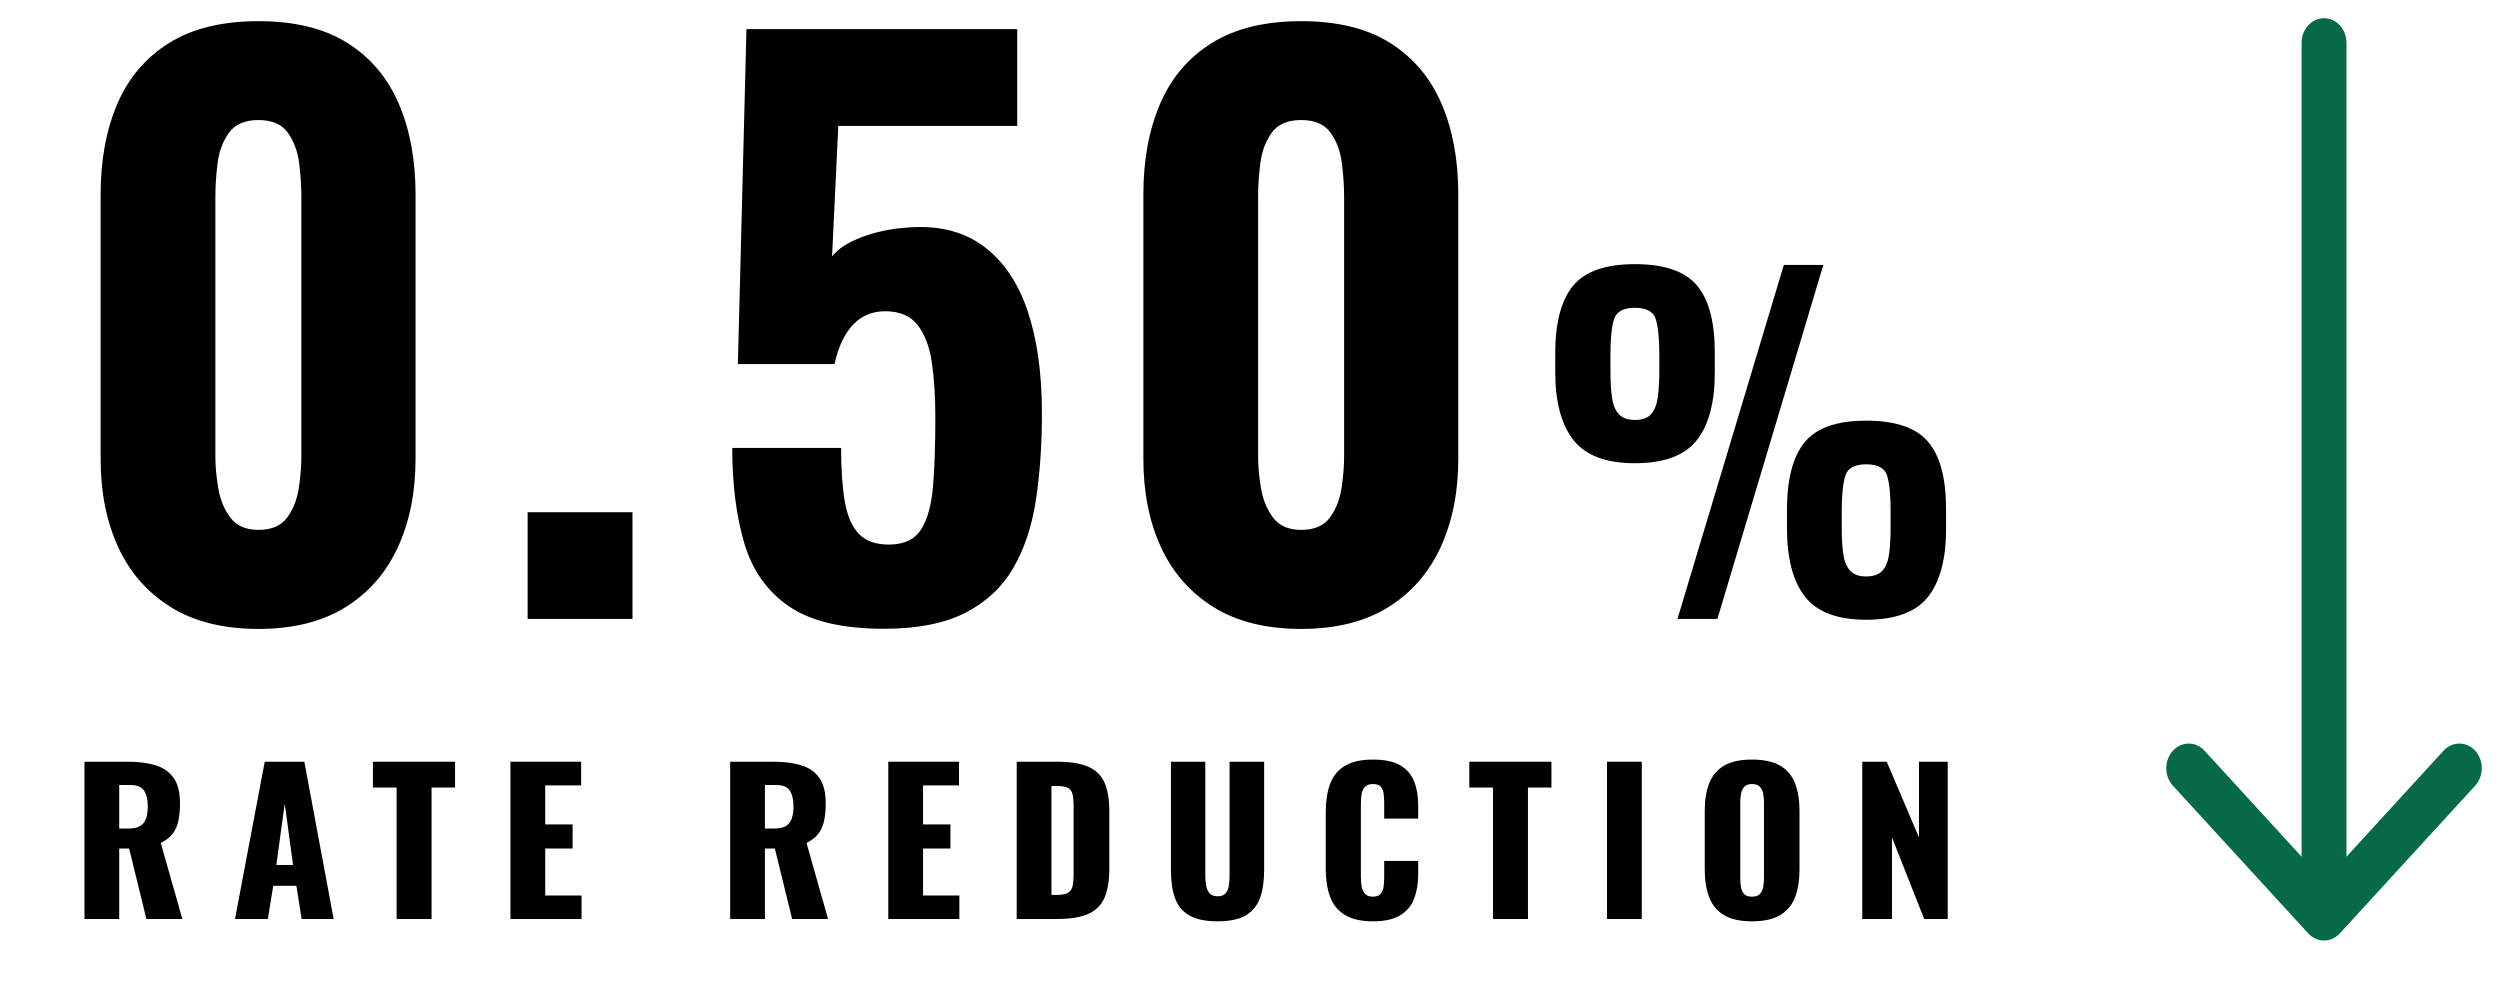 <?xml version="1.0" encoding="UTF-8"?>
<svg width="206px" height="83px" viewBox="0 0 206 83" version="1.1" xmlns="http://www.w3.org/2000/svg" xmlns:xlink="http://www.w3.org/1999/xlink">
    <title>Group 2</title>
    <defs>
        <rect id="path-1" x="0" y="0" width="206" height="83"></rect>
    </defs>
    <g id="Web-Pages" stroke="none" stroke-width="1" fill="none" fill-rule="evenodd">
        <g id="OSLA-Undergrad" transform="translate(-308, -1205)">
            <g id="Group-16" transform="translate(163, 1205)">
                <g id="Group-2" transform="translate(145, 0)">
                    <mask id="mask-2" fill="white">
                        <use xlink:href="#path-1"></use>
                    </mask>
                    <g id="Mask"></g>
                    <g mask="url(#mask-2)">
                        <g transform="translate(6.96, 1.5)">
                            <g id="0.50%" stroke-width="1" fill="none" transform="translate(1.332, 0.244)">
                                <path d="M13.004,50.079 C10.118,50.079 7.715,49.483 5.793,48.29 C3.871,47.097 2.425,45.453 1.455,43.356 C0.485,41.259 0,38.83 0,36.07 L0,14.28 C0,11.44 0.459,8.95 1.378,6.81 C2.296,4.67 3.716,3 5.638,1.8 C7.56,0.6 10.015,0 13.004,0 C15.993,0 18.438,0.6 20.34,1.8 C22.242,3 23.652,4.67 24.571,6.81 C25.49,8.95 25.949,11.44 25.949,14.28 L25.949,36.07 C25.949,38.807 25.464,41.232 24.494,43.345 C23.523,45.458 22.079,47.108 20.162,48.297 C18.244,49.485 15.858,50.079 13.004,50.079 Z M13.004,41.918 C14.083,41.918 14.871,41.581 15.368,40.905 C15.865,40.23 16.184,39.423 16.327,38.484 C16.469,37.545 16.54,36.682 16.54,35.894 L16.54,14.456 C16.54,13.589 16.479,12.67 16.357,11.699 C16.234,10.728 15.925,9.894 15.428,9.195 C14.931,8.497 14.123,8.148 13.004,8.148 C11.885,8.148 11.075,8.497 10.574,9.195 C10.073,9.894 9.761,10.728 9.638,11.699 C9.516,12.67 9.455,13.589 9.455,14.456 L9.455,35.894 C9.455,36.682 9.534,37.545 9.692,38.484 C9.851,39.423 10.182,40.23 10.688,40.905 C11.193,41.581 11.965,41.918 13.004,41.918 Z" id="Shape" fill="#000000" fill-rule="nonzero"></path>
                                <polygon id="Path" fill="#000000" fill-rule="nonzero" points="35.185 49.256 35.185 40.463 43.825 40.463 43.825 49.256"></polygon>
                                <path d="M64.559,50.067 C61.135,50.067 58.524,49.452 56.725,48.222 C54.926,46.991 53.696,45.253 53.035,43.007 C52.374,40.761 52.043,38.147 52.043,35.164 L61.013,35.164 C61.013,36.919 61.117,38.4 61.326,39.607 C61.534,40.813 61.934,41.709 62.525,42.294 C63.117,42.879 63.976,43.156 65.103,43.125 C66.297,43.094 67.147,42.655 67.655,41.808 C68.163,40.961 68.478,39.762 68.599,38.211 C68.721,36.659 68.781,34.815 68.781,32.678 C68.781,30.951 68.685,29.435 68.492,28.131 C68.299,26.827 67.91,25.797 67.323,25.04 C66.736,24.283 65.843,23.904 64.644,23.904 C63.576,23.904 62.692,24.275 61.992,25.016 C61.293,25.758 60.786,26.837 60.472,28.254 L52.509,28.254 L53.217,0.656 L75.527,0.656 L75.527,8.634 L60.784,8.634 L60.27,19.383 C60.755,18.763 61.565,18.237 62.697,17.805 C63.83,17.372 65.062,17.108 66.393,17.014 C68.907,16.793 70.993,17.279 72.65,18.472 C74.308,19.665 75.541,21.436 76.35,23.784 C77.158,26.133 77.563,28.975 77.563,32.311 C77.563,34.885 77.399,37.258 77.07,39.43 C76.742,41.601 76.12,43.477 75.204,45.057 C74.288,46.637 72.971,47.867 71.254,48.747 C69.537,49.627 67.305,50.067 64.559,50.067 Z" id="Path" fill="#000000" fill-rule="nonzero"></path>
                                <path d="M98.926,50.079 C96.04,50.079 93.636,49.483 91.714,48.29 C89.793,47.097 88.347,45.453 87.377,43.356 C86.407,41.259 85.922,38.83 85.922,36.07 L85.922,14.28 C85.922,11.44 86.381,8.95 87.299,6.81 C88.218,4.67 89.638,3 91.56,1.8 C93.482,0.6 95.937,0 98.926,0 C101.914,0 104.36,0.6 106.262,1.8 C108.164,3 109.574,4.67 110.493,6.81 C111.411,8.95 111.871,11.44 111.871,14.28 L111.871,36.07 C111.871,38.807 111.386,41.232 110.415,43.345 C109.445,45.458 108.001,47.108 106.084,48.297 C104.166,49.485 101.78,50.079 98.926,50.079 Z M98.926,41.918 C100.005,41.918 100.793,41.581 101.29,40.905 C101.786,40.23 102.106,39.423 102.248,38.484 C102.391,37.545 102.462,36.682 102.462,35.894 L102.462,14.456 C102.462,13.589 102.401,12.67 102.278,11.699 C102.156,10.728 101.846,9.894 101.35,9.195 C100.853,8.497 100.045,8.148 98.926,8.148 C97.806,8.148 96.996,8.497 96.495,9.195 C95.994,9.894 95.683,10.728 95.56,11.699 C95.438,12.67 95.376,13.589 95.376,14.456 L95.376,35.894 C95.376,36.682 95.456,37.545 95.614,38.484 C95.772,39.423 96.104,40.23 96.609,40.905 C97.114,41.581 97.886,41.918 98.926,41.918 Z" id="Shape" fill="#000000" fill-rule="nonzero"></path>
                                <path d="M129.931,49.256 L138.696,20.088 L141.951,20.088 L133.222,49.256 L129.931,49.256 Z M126.418,36.426 C124.048,36.426 122.363,35.791 121.362,34.519 C120.36,33.248 119.859,31.373 119.859,28.893 L119.859,27.39 C119.859,24.857 120.348,22.996 121.326,21.807 C122.303,20.617 124,20.022 126.418,20.022 C128.836,20.022 130.539,20.602 131.525,21.763 C132.512,22.924 133.006,24.768 133.006,27.295 L133.006,28.973 C133.006,31.439 132.506,33.297 131.507,34.549 C130.509,35.8 128.812,36.426 126.418,36.426 Z M126.418,32.859 C127.042,32.859 127.495,32.694 127.776,32.365 C128.057,32.036 128.238,31.559 128.317,30.936 C128.397,30.313 128.437,29.583 128.437,28.746 L128.437,27.494 C128.437,26.207 128.344,25.24 128.158,24.591 C127.972,23.942 127.392,23.618 126.418,23.618 C125.463,23.618 124.89,23.939 124.697,24.581 C124.504,25.223 124.408,26.187 124.408,27.473 L124.408,28.782 C124.408,29.619 124.448,30.343 124.527,30.954 C124.607,31.565 124.792,32.036 125.082,32.365 C125.373,32.694 125.818,32.859 126.418,32.859 Z M145.477,49.323 C143.107,49.323 141.428,48.689 140.438,47.42 C139.449,46.151 138.954,44.274 138.954,41.79 L138.954,40.287 C138.954,37.759 139.437,35.899 140.402,34.707 C141.368,33.515 143.059,32.918 145.477,32.918 C147.9,32.918 149.603,33.5 150.587,34.663 C151.572,35.827 152.064,37.672 152.064,40.199 L152.064,41.841 C152.064,44.331 151.564,46.2 150.566,47.45 C149.567,48.699 147.871,49.323 145.477,49.323 Z M145.477,45.755 C146.101,45.755 146.555,45.591 146.838,45.262 C147.122,44.933 147.302,44.461 147.379,43.847 C147.456,43.233 147.495,42.511 147.495,41.679 L147.495,40.362 C147.495,39.076 147.402,38.113 147.216,37.474 C147.03,36.834 146.451,36.514 145.477,36.514 C144.522,36.514 143.948,36.835 143.755,37.477 C143.563,38.119 143.466,39.083 143.466,40.369 L143.466,41.679 C143.466,42.516 143.506,43.24 143.586,43.851 C143.665,44.462 143.85,44.933 144.141,45.262 C144.431,45.591 144.877,45.755 145.477,45.755 Z" id="Shape" fill="#000000" fill-rule="nonzero"></path>
                            </g>
                            <g id="RATE-REDUCTION" stroke-width="1" fill="none" transform="translate(0, 61.089)">
                                <path d="M0,13.136 L0,0.176 L3.568,0.176 C4.443,0.176 5.2,0.272 5.84,0.464 C6.48,0.656 6.979,1 7.336,1.496 C7.693,1.992 7.872,2.693 7.872,3.6 C7.872,4.133 7.829,4.608 7.744,5.024 C7.659,5.44 7.501,5.8 7.272,6.104 C7.043,6.408 6.715,6.661 6.288,6.864 L8.064,13.136 L5.104,13.136 L3.68,7.328 L2.864,7.328 L2.864,13.136 L0,13.136 Z M2.864,5.68 L3.664,5.68 C4.069,5.68 4.384,5.608 4.608,5.464 C4.832,5.32 4.989,5.112 5.08,4.84 C5.171,4.568 5.216,4.24 5.216,3.856 C5.216,3.301 5.115,2.869 4.912,2.56 C4.709,2.251 4.336,2.096 3.792,2.096 L2.864,2.096 L2.864,5.68 Z" id="Shape" fill="#000000" fill-rule="nonzero"></path>
                                <path d="M12.405,13.136 L14.853,0.176 L18.117,0.176 L20.533,13.136 L17.893,13.136 L17.461,10.4 L15.557,10.4 L15.109,13.136 L12.405,13.136 Z M15.813,8.688 L17.189,8.688 L16.501,3.632 L15.813,8.688 Z" id="Shape" fill="#000000" fill-rule="nonzero"></path>
                                <polygon id="Path" fill="#000000" fill-rule="nonzero" points="25.721 13.136 25.721 2.304 23.769 2.304 23.769 0.176 30.537 0.176 30.537 2.304 28.601 2.304 28.601 13.136"></polygon>
                                <polygon id="Path" fill="#000000" fill-rule="nonzero" points="35.102 13.136 35.102 0.176 40.926 0.176 40.926 2.128 37.966 2.128 37.966 5.344 40.222 5.344 40.222 7.328 37.966 7.328 37.966 11.2 40.958 11.2 40.958 13.136"></polygon>
                                <path d="M53.207,13.136 L53.207,0.176 L56.775,0.176 C57.65,0.176 58.407,0.272 59.047,0.464 C59.687,0.656 60.186,1 60.543,1.496 C60.9,1.992 61.079,2.693 61.079,3.6 C61.079,4.133 61.036,4.608 60.951,5.024 C60.866,5.44 60.708,5.8 60.479,6.104 C60.25,6.408 59.922,6.661 59.495,6.864 L61.271,13.136 L58.311,13.136 L56.887,7.328 L56.071,7.328 L56.071,13.136 L53.207,13.136 Z M56.071,5.68 L56.871,5.68 C57.276,5.68 57.591,5.608 57.815,5.464 C58.039,5.32 58.196,5.112 58.287,4.84 C58.378,4.568 58.423,4.24 58.423,3.856 C58.423,3.301 58.322,2.869 58.119,2.56 C57.916,2.251 57.543,2.096 56.999,2.096 L56.071,2.096 L56.071,5.68 Z" id="Shape" fill="#000000" fill-rule="nonzero"></path>
                                <polygon id="Path" fill="#000000" fill-rule="nonzero" points="66.235 13.136 66.235 0.176 72.059 0.176 72.059 2.128 69.099 2.128 69.099 5.344 71.355 5.344 71.355 7.328 69.099 7.328 69.099 11.2 72.091 11.2 72.091 13.136"></polygon>
                                <path d="M76.816,13.136 L76.816,0.176 L80.096,0.176 C81.227,0.176 82.107,0.317 82.736,0.6 C83.365,0.883 83.808,1.325 84.064,1.928 C84.32,2.531 84.448,3.312 84.448,4.272 L84.448,8.976 C84.448,9.947 84.32,10.739 84.064,11.352 C83.808,11.965 83.368,12.416 82.744,12.704 C82.12,12.992 81.248,13.136 80.128,13.136 L76.816,13.136 Z M79.68,11.152 L80.128,11.152 C80.565,11.152 80.88,11.088 81.072,10.96 C81.264,10.832 81.384,10.64 81.432,10.384 C81.48,10.128 81.504,9.808 81.504,9.424 L81.504,3.776 C81.504,3.392 81.475,3.083 81.416,2.848 C81.357,2.613 81.232,2.443 81.04,2.336 C80.848,2.229 80.539,2.176 80.112,2.176 L79.68,2.176 L79.68,11.152 Z" id="Shape" fill="#000000" fill-rule="nonzero"></path>
                                <path d="M93.365,13.328 C92.373,13.328 91.597,13.165 91.037,12.84 C90.477,12.515 90.085,12.04 89.861,11.416 C89.637,10.792 89.525,10.027 89.525,9.12 L89.525,0.176 L92.357,0.176 L92.357,9.552 C92.357,9.819 92.378,10.085 92.421,10.352 C92.463,10.619 92.557,10.837 92.701,11.008 C92.845,11.179 93.066,11.264 93.365,11.264 C93.674,11.264 93.898,11.179 94.037,11.008 C94.175,10.837 94.263,10.619 94.301,10.352 C94.338,10.085 94.357,9.819 94.357,9.552 L94.357,0.176 L97.205,0.176 L97.205,9.12 C97.205,10.027 97.09,10.792 96.861,11.416 C96.631,12.04 96.239,12.515 95.685,12.84 C95.13,13.165 94.357,13.328 93.365,13.328 Z" id="Path" fill="#000000" fill-rule="nonzero"></path>
                                <path d="M106.169,13.328 C105.188,13.328 104.412,13.149 103.841,12.792 C103.27,12.435 102.868,11.933 102.633,11.288 C102.398,10.643 102.281,9.883 102.281,9.008 L102.281,4.336 C102.281,3.44 102.398,2.669 102.633,2.024 C102.868,1.379 103.27,0.88 103.841,0.528 C104.412,0.176 105.188,0 106.169,0 C107.129,0 107.878,0.157 108.417,0.472 C108.956,0.787 109.337,1.227 109.561,1.792 C109.785,2.357 109.897,3.008 109.897,3.744 L109.897,4.864 L107.097,4.864 L107.097,3.568 C107.097,3.312 107.084,3.067 107.057,2.832 C107.03,2.597 106.953,2.403 106.825,2.248 C106.697,2.093 106.478,2.016 106.169,2.016 C105.87,2.016 105.649,2.096 105.505,2.256 C105.361,2.416 105.27,2.616 105.233,2.856 C105.196,3.096 105.177,3.349 105.177,3.616 L105.177,9.712 C105.177,10 105.201,10.264 105.249,10.504 C105.297,10.744 105.393,10.936 105.537,11.08 C105.681,11.224 105.892,11.296 106.169,11.296 C106.468,11.296 106.681,11.219 106.809,11.064 C106.937,10.909 107.017,10.709 107.049,10.464 C107.081,10.219 107.097,9.968 107.097,9.712 L107.097,8.352 L109.897,8.352 L109.897,9.472 C109.897,10.208 109.788,10.867 109.569,11.448 C109.35,12.029 108.972,12.488 108.433,12.824 C107.894,13.16 107.14,13.328 106.169,13.328 Z" id="Path" fill="#000000" fill-rule="nonzero"></path>
                                <polygon id="Path" fill="#000000" fill-rule="nonzero" points="116.062 13.136 116.062 2.304 114.11 2.304 114.11 0.176 120.878 0.176 120.878 2.304 118.942 2.304 118.942 13.136"></polygon>
                                <polygon id="Path" fill="#000000" fill-rule="nonzero" points="125.458 13.136 125.458 0.176 128.322 0.176 128.322 13.136"></polygon>
                                <path d="M137.399,13.328 C136.428,13.328 135.66,13.157 135.095,12.816 C134.53,12.475 134.124,11.984 133.879,11.344 C133.634,10.704 133.511,9.941 133.511,9.056 L133.511,4.24 C133.511,3.344 133.634,2.581 133.879,1.952 C134.124,1.323 134.53,0.84 135.095,0.504 C135.66,0.168 136.428,0 137.399,0 C138.38,0 139.156,0.168 139.727,0.504 C140.298,0.84 140.706,1.323 140.951,1.952 C141.196,2.581 141.319,3.344 141.319,4.24 L141.319,9.056 C141.319,9.941 141.196,10.704 140.951,11.344 C140.706,11.984 140.298,12.475 139.727,12.816 C139.156,13.157 138.38,13.328 137.399,13.328 Z M137.399,11.296 C137.698,11.296 137.916,11.221 138.055,11.072 C138.194,10.923 138.284,10.731 138.327,10.496 C138.37,10.261 138.391,10.021 138.391,9.776 L138.391,3.536 C138.391,3.28 138.37,3.037 138.327,2.808 C138.284,2.579 138.194,2.389 138.055,2.24 C137.916,2.091 137.698,2.016 137.399,2.016 C137.122,2.016 136.914,2.091 136.775,2.24 C136.636,2.389 136.546,2.579 136.503,2.808 C136.46,3.037 136.439,3.28 136.439,3.536 L136.439,9.776 C136.439,10.021 136.458,10.261 136.495,10.496 C136.532,10.731 136.618,10.923 136.751,11.072 C136.884,11.221 137.1,11.296 137.399,11.296 Z" id="Shape" fill="#000000" fill-rule="nonzero"></path>
                                <polygon id="Path" fill="#000000" fill-rule="nonzero" points="146.491 13.136 146.491 0.176 148.507 0.176 151.163 6.416 151.163 0.176 153.531 0.176 153.531 13.136 151.595 13.136 148.939 6.416 148.939 13.136"></polygon>
                            </g>
                            <path d="M153.451,36.15 L162.179,28.154 C162.97,27.43 162.967,26.259 162.172,25.538 C161.377,24.818 160.092,24.821 159.301,25.545 L147.131,36.695 C146.343,37.417 146.343,38.583 147.131,39.304 L159.301,50.455 C159.698,50.818 160.219,51 160.74,51 C161.258,51 161.776,50.821 162.172,50.462 C162.967,49.741 162.97,48.57 162.179,47.846 L153.451,39.85 L220.51,39.85 C221.631,39.85 222.54,39.022 222.54,38 C222.54,36.978 221.631,36.15 220.51,36.15 L179.106,36.15 L153.451,36.15 Z" id="Fill-1-Copy-2" fill="#066A47" transform="translate(184.54, 38) rotate(-90) translate(-184.54, -38)"></path>
                        </g>
                    </g>
                </g>
            </g>
        </g>
    </g>
</svg>